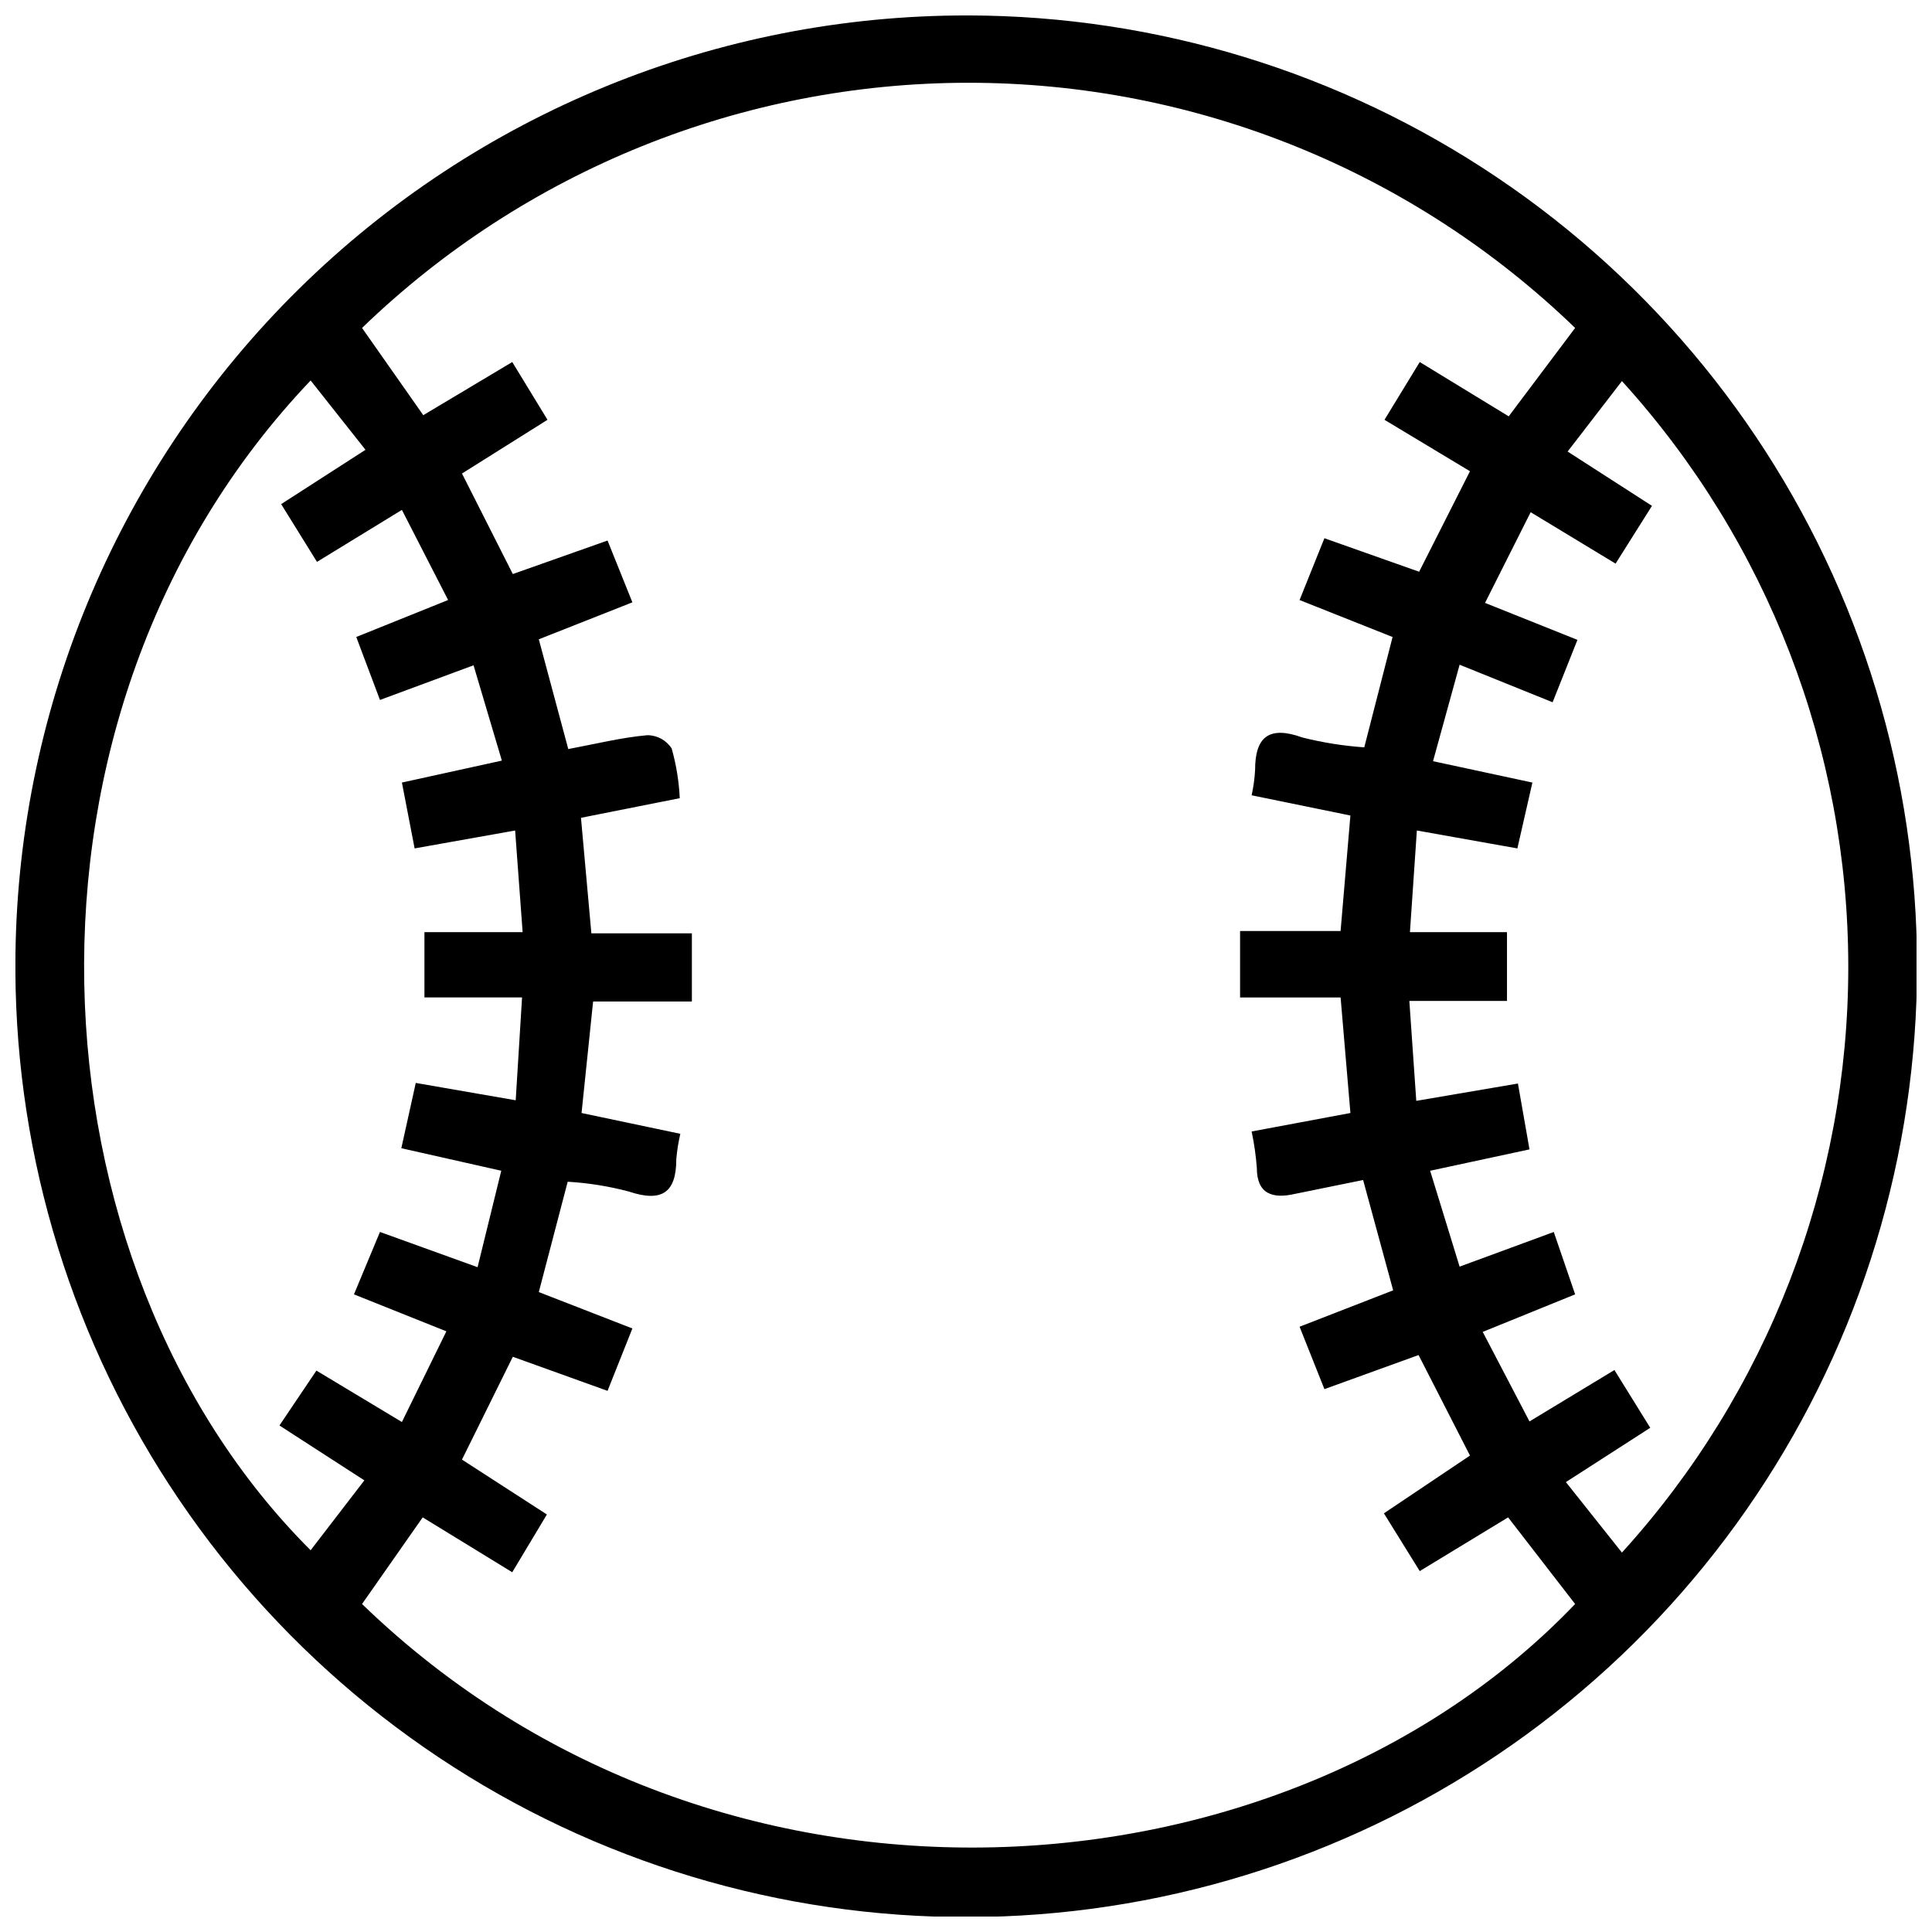 <?xml version="1.0" encoding="UTF-8"?>
<!-- The Best Svg Icon site in the world: iconSvg.co, Visit us! https://iconsvg.co -->
<svg width="800px" height="800px" version="1.1" viewBox="144 144 512 512" xmlns="http://www.w3.org/2000/svg">
 <defs>
  <clipPath id="a">
   <path d="m148.09 148.09h503.81v503.81h-503.81z"/>
  </clipPath>
 </defs>
 <g clip-path="url(#a)">
  <path d="m400.54 148.09c49.961 0.094 98.762 15.039 140.21 42.934 41.445 27.898 73.668 67.484 92.566 113.73 18.898 46.25 23.621 97.07 13.57 146.01-10.051 48.941-34.422 93.785-70.02 128.84-35.594 35.055-80.809 58.738-129.89 68.039-49.086 9.305-99.832 3.805-145.79-15.801-45.953-19.602-85.043-52.422-112.3-94.289-27.258-41.871-41.457-90.895-40.789-140.85 0.887-66.324 27.887-129.62 75.148-176.16 47.258-46.543 110.96-72.574 177.29-72.449zm-134.11 121.4 13.473 26.637 25.105-8.879 6.582 16.379-24.801 9.797 7.809 29.086c7.348-1.379 14.086-3.062 20.973-3.676v0.004c2.602 0.004 5.023 1.332 6.43 3.519 1.211 4.297 1.93 8.711 2.144 13.168l-26.18 5.203 2.754 30.617h26.637v18.062l-26.176 0.004-3.062 29.547 26.18 5.512v-0.004c-0.523 2.219-0.883 4.469-1.07 6.738 0 8.879-3.828 11.48-12.555 8.574v-0.004c-5.309-1.41-10.742-2.281-16.227-2.602l-7.656 29.238 24.801 9.645-6.582 16.535-25.105-9.031-13.473 27.25 22.504 14.543-9.184 15.309-23.73-14.543-16.074 22.961c94.914 91.852 244.94 80.066 321.48 0l-17.758-22.961-23.422 14.238-9.492-15.309 22.809-15.309-13.625-26.637-24.953 9.031-6.582-16.535 24.801-9.645-7.961-29.238-18.062 3.676c-5.969 1.379-10.105 0-10.105-6.891-0.246-3.242-0.703-6.465-1.379-9.645l26.18-4.898-2.602-30.617-26.641-0.004v-17.602h26.637l2.602-30.617-26.18-5.359h0.004c0.492-2.215 0.801-4.469 0.918-6.734 0-8.727 3.676-11.789 12.555-8.574 5.371 1.348 10.855 2.219 16.379 2.602l7.5-29.238-24.648-9.797 6.582-16.379 25.105 8.879 13.473-26.637-22.652-13.629 9.34-15.309 23.574 14.391 17.605-23.422c-43.133-41.68-100.77-64.977-160.74-64.977s-117.61 23.297-160.74 64.977l16.227 23.117 23.578-14.086 9.34 15.309zm307.4 285.96c38.598-42.484 59.984-97.828 59.984-155.23 0-57.398-21.387-112.74-59.984-155.23l-14.391 18.676 22.352 14.391-9.645 15.309-22.504-13.625-12.094 24.035 24.492 9.797-6.582 16.535-24.645-9.949-7.043 25.566 26.332 5.664-3.981 17.449-26.637-4.746-1.836 26.941h25.719v18.219l-25.875 0.004 1.836 26.484 26.941-4.594 3.062 17.453-26.328 5.664 7.809 25.41 24.953-9.184 5.664 16.531-24.492 9.949 12.398 23.727 22.504-13.625 9.492 15.309-22.352 14.391zm-296.99-101.19-26.484-5.969 3.828-17.301 26.484 4.594 1.684-27.254h-25.871v-17.297h26.023l-1.988-26.941-26.637 4.746-3.367-17.453 26.484-5.816-7.5-25.258-24.801 9.184-6.281-16.688 24.34-9.797-12.246-23.883-22.504 13.777-9.492-15.309 22.352-14.391-14.543-18.371c-84.199 88.484-75.777 234.38 0 310l14.238-18.523-22.504-14.543 9.797-14.543 22.656 13.625 11.789-24.035-24.492-9.797 6.891-16.535 25.867 9.34z"/>
 </g>
</svg>